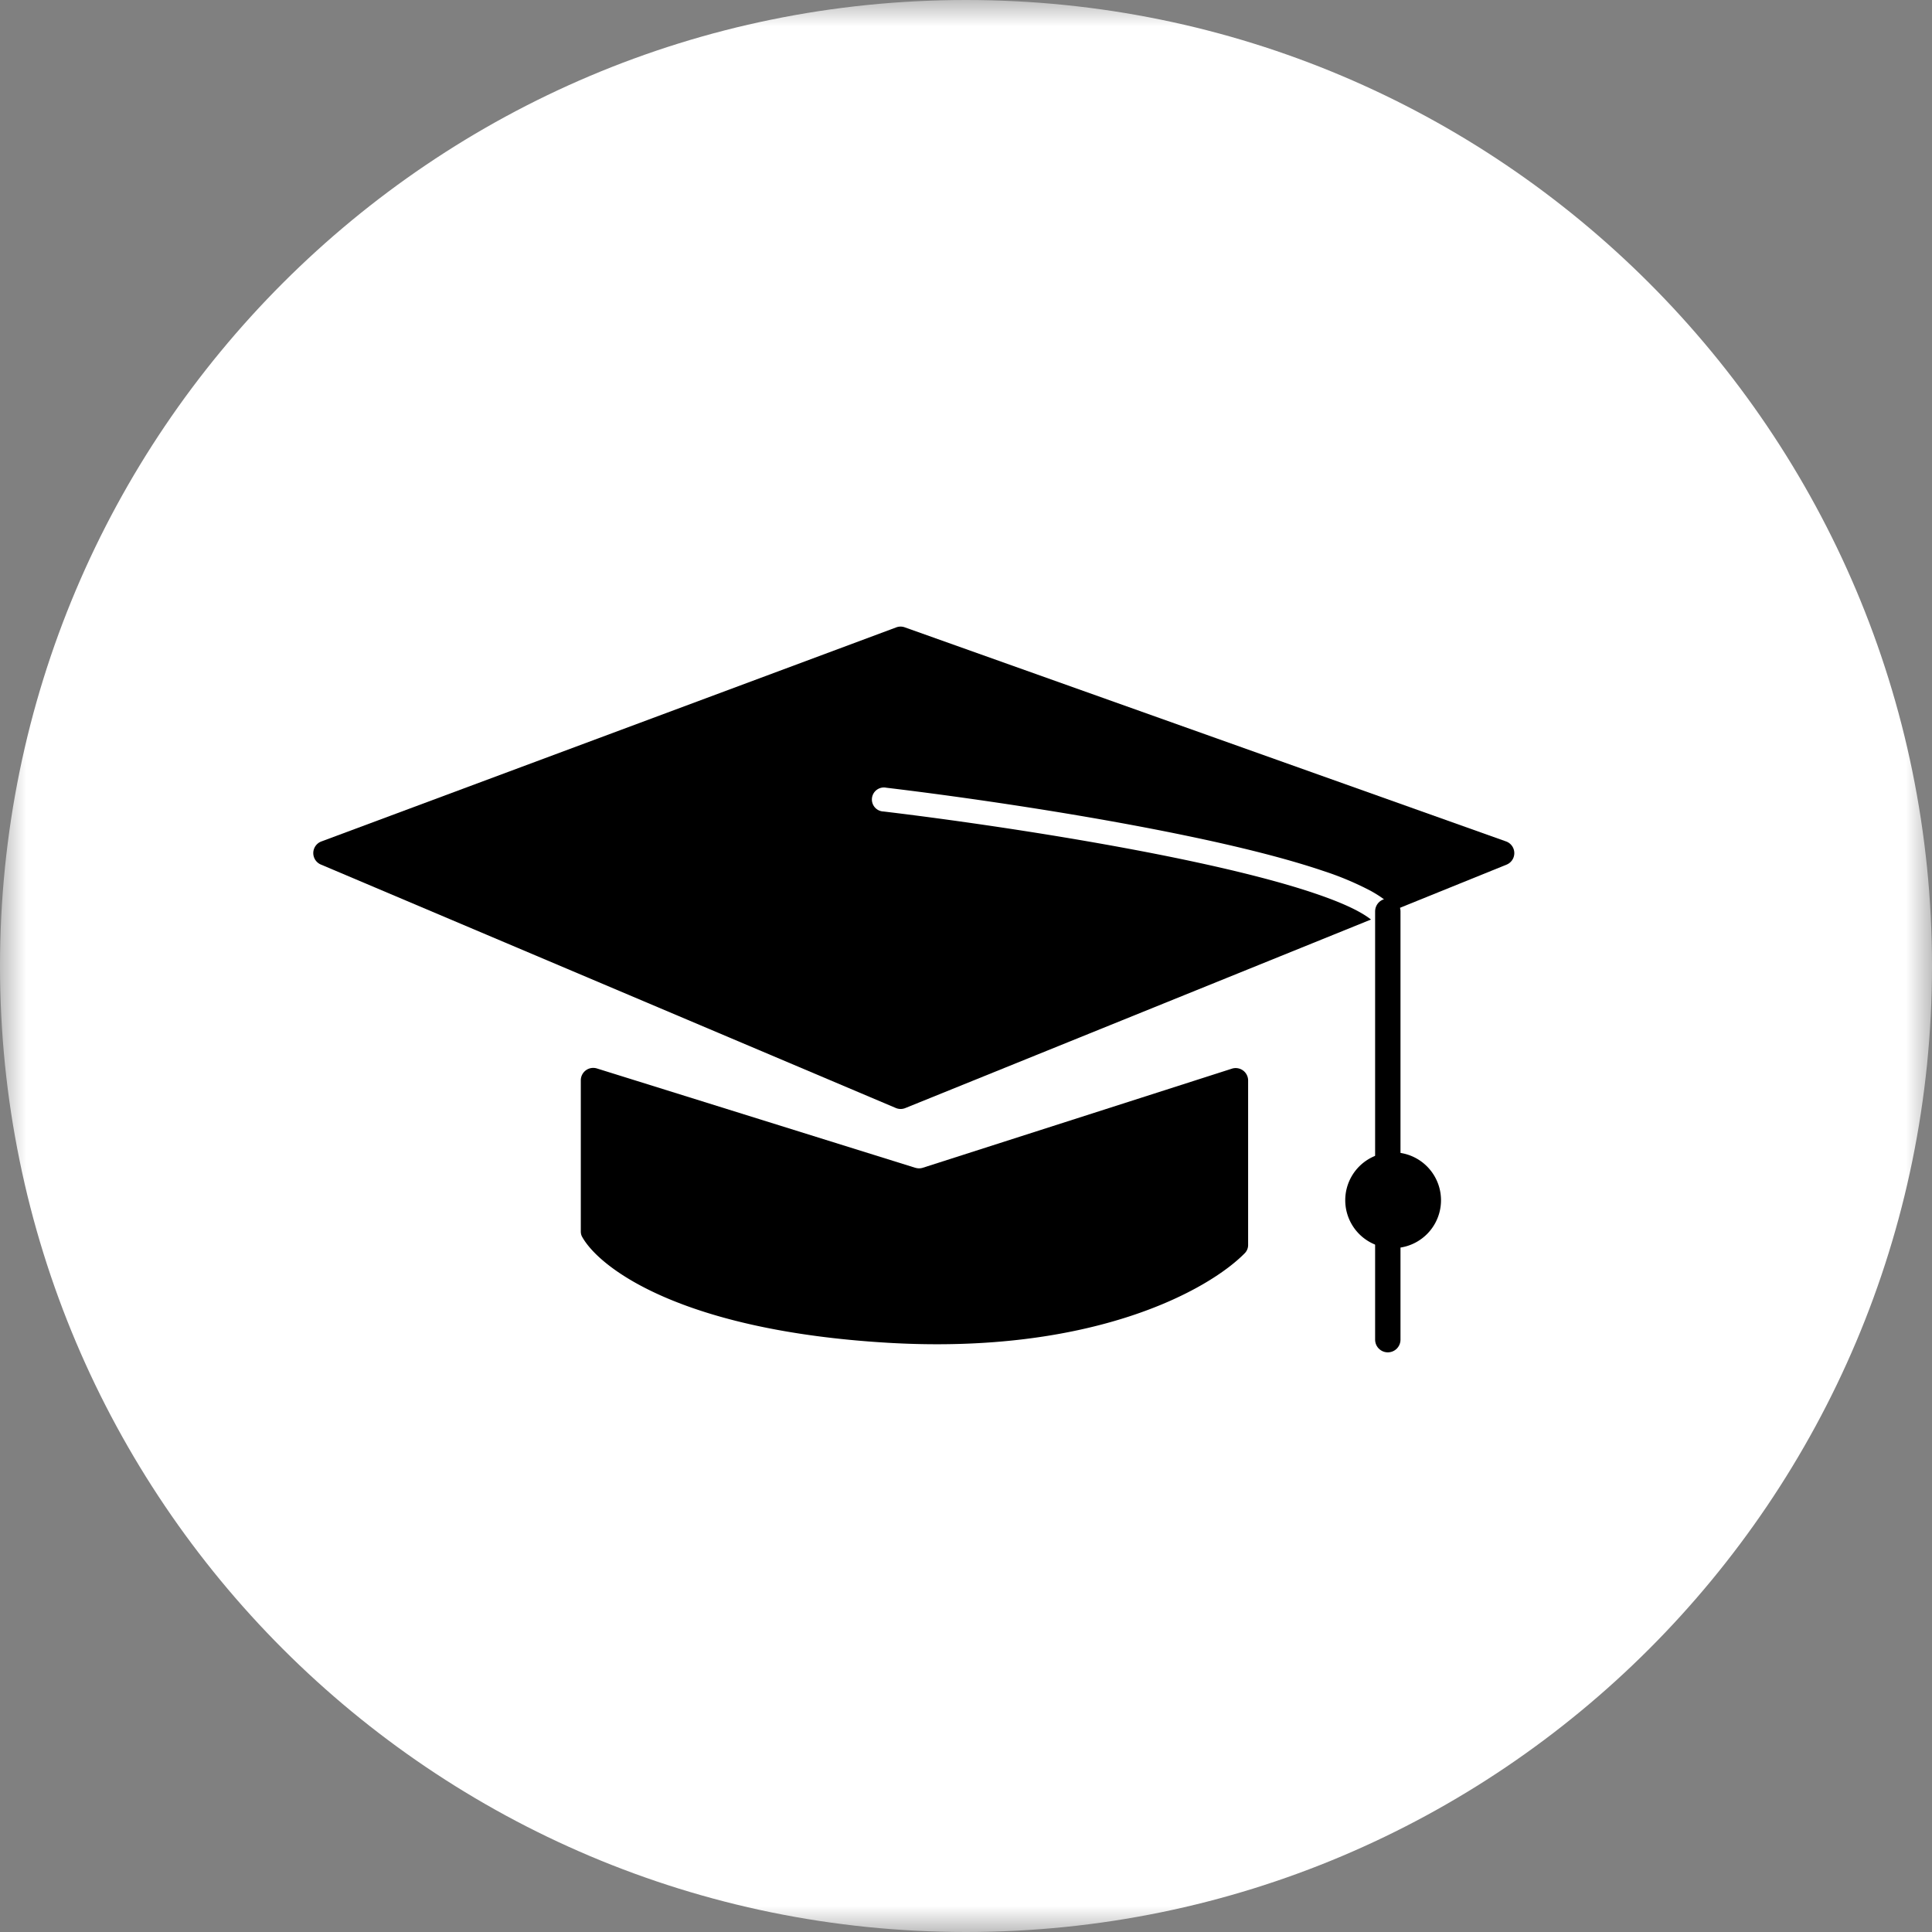 <svg xmlns="http://www.w3.org/2000/svg" width="37" height="37" fill="none"><rect width="100%" height="100%" fill="#808080" stroke="none"/><g clip-path="url(#a)"><mask id="b" width="37" height="37" x="0" y="0" maskUnits="userSpaceOnUse" style="mask-type:luminance"><path fill="#fff" d="M37 0H0v37h37V0Z" style="fill:#fff;fill-opacity:1"/></mask><g mask="url(#b)"><path fill="#fff" d="M18.5 37C28.717 37 37 28.717 37 18.5S28.717 0 18.5 0 0 8.283 0 18.5 8.283 37 18.5 37Z" style="fill:#fff;fill-opacity:1"/><path fill="#000" d="m17.53 22.365-6.099-1.903a.238.238 0 0 0-.308.227v2.894c0 .034.007.069.023.099.335.61 1.922 1.802 5.861 2.034 3.918.23 6.142-1.01 6.834-1.718a.222.222 0 0 0 .062-.155v-3.15a.238.238 0 0 0-.31-.227l-5.92 1.898a.238.238 0 0 1-.143 0Z" style="fill:#000;fill-opacity:1"/><path fill="#000" d="m17.164 12.015-11.01 4.1a.238.238 0 0 0-.009.442l11.01 4.662a.238.238 0 0 0 .182.002l11.515-4.662a.238.238 0 0 0-.01-.445l-11.515-4.1a.237.237 0 0 0-.163.001Zm9.516 11.888a.917.917 0 1 0 0-1.834.917.917 0 0 0 0 1.834Z" style="fill:#000;fill-opacity:1"/><path fill="#fff" d="M16.975 15.086a.23.23 0 1 0-.054.455l.054-.455Zm-.054.455c1.492.178 3.762.507 5.72.915.982.205 1.878.428 2.558.66.341.116.62.231.827.345.216.119.317.216.349.277l.406-.212c-.099-.189-.304-.34-.534-.467a5.8 5.8 0 0 0-.9-.378c-.707-.24-1.624-.468-2.612-.673-1.976-.412-4.26-.743-5.76-.922l-.054.455Z" style="fill:#fff;fill-opacity:1"/><path stroke="#000" stroke-linecap="round" stroke-width=".486" d="M26.578 17.453v8.203" style="stroke:#000;stroke-opacity:1"/></g></g><defs><clipPath id="a"><path fill="#fff" d="M0 0h37v37H0z" style="fill:#fff;fill-opacity:1"/></clipPath></defs></svg>